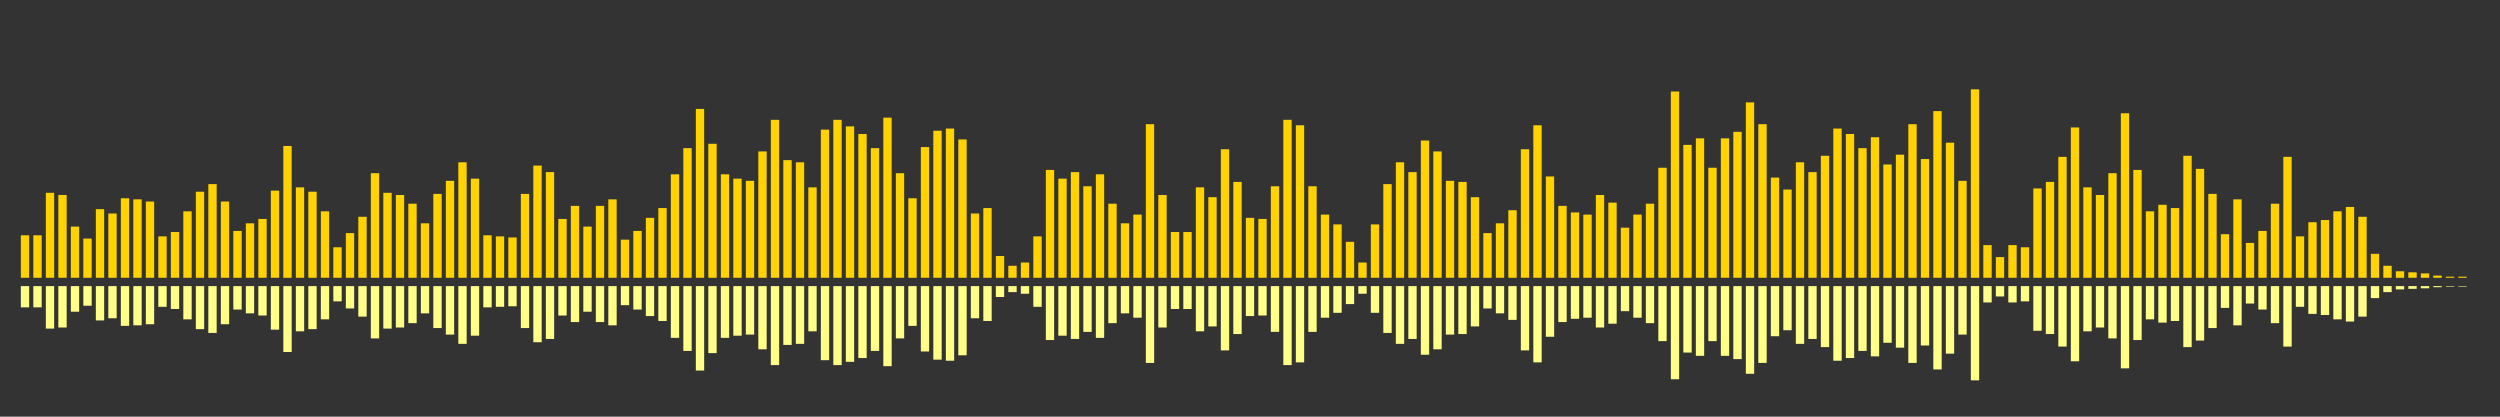 <?xml version="1.0" encoding="UTF-8"?>
<svg version="1.1" width="600" height="100" xmlns="http://www.w3.org/2000/svg">
  <rect width="100%" height="100%" fill="#333333" stroke="none"/>
  <line x1="0" y1="66.667" x2="0" y2="66.667" stroke="#ffd200" stroke-width="2"/>
  <line x1="0" y1="68.667" x2="0" y2="68.667" stroke="#ff8" stroke-width="2"/>
  <line x1="3" y1="66.667" x2="3" y2="66.667" stroke="#ffd200" stroke-width="2"/>
  <line x1="3" y1="68.667" x2="3" y2="68.667" stroke="#ff8" stroke-width="2"/>
  <line x1="6" y1="66.667" x2="6" y2="56.471" stroke="#ffd200" stroke-width="2"/>
  <line x1="6" y1="68.667" x2="6" y2="73.765" stroke="#ff8" stroke-width="2"/>
  <line x1="9" y1="66.667" x2="9" y2="56.471" stroke="#ffd200" stroke-width="2"/>
  <line x1="9" y1="68.667" x2="9" y2="73.765" stroke="#ff8" stroke-width="2"/>
  <line x1="12" y1="66.667" x2="12" y2="46.275" stroke="#ffd200" stroke-width="2"/>
  <line x1="12" y1="68.667" x2="12" y2="78.863" stroke="#ff8" stroke-width="2"/>
  <line x1="15" y1="66.667" x2="15" y2="46.797" stroke="#ffd200" stroke-width="2"/>
  <line x1="15" y1="68.667" x2="15" y2="78.601" stroke="#ff8" stroke-width="2"/>
  <line x1="18" y1="66.667" x2="18" y2="54.379" stroke="#ffd200" stroke-width="2"/>
  <line x1="18" y1="68.667" x2="18" y2="74.81" stroke="#ff8" stroke-width="2"/>
  <line x1="21" y1="66.667" x2="21" y2="57.255" stroke="#ffd200" stroke-width="2"/>
  <line x1="21" y1="68.667" x2="21" y2="73.373" stroke="#ff8" stroke-width="2"/>
  <line x1="24" y1="66.667" x2="24" y2="50.196" stroke="#ffd200" stroke-width="2"/>
  <line x1="24" y1="68.667" x2="24" y2="76.902" stroke="#ff8" stroke-width="2"/>
  <line x1="27" y1="66.667" x2="27" y2="51.242" stroke="#ffd200" stroke-width="2"/>
  <line x1="27" y1="68.667" x2="27" y2="76.379" stroke="#ff8" stroke-width="2"/>
  <line x1="30" y1="66.667" x2="30" y2="47.582" stroke="#ffd200" stroke-width="2"/>
  <line x1="30" y1="68.667" x2="30" y2="78.209" stroke="#ff8" stroke-width="2"/>
  <line x1="33" y1="66.667" x2="33" y2="47.843" stroke="#ffd200" stroke-width="2"/>
  <line x1="33" y1="68.667" x2="33" y2="78.078" stroke="#ff8" stroke-width="2"/>
  <line x1="36" y1="66.667" x2="36" y2="48.366" stroke="#ffd200" stroke-width="2"/>
  <line x1="36" y1="68.667" x2="36" y2="77.817" stroke="#ff8" stroke-width="2"/>
  <line x1="39" y1="66.667" x2="39" y2="56.732" stroke="#ffd200" stroke-width="2"/>
  <line x1="39" y1="68.667" x2="39" y2="73.634" stroke="#ff8" stroke-width="2"/>
  <line x1="42" y1="66.667" x2="42" y2="55.686" stroke="#ffd200" stroke-width="2"/>
  <line x1="42" y1="68.667" x2="42" y2="74.157" stroke="#ff8" stroke-width="2"/>
  <line x1="45" y1="66.667" x2="45" y2="50.719" stroke="#ffd200" stroke-width="2"/>
  <line x1="45" y1="68.667" x2="45" y2="76.641" stroke="#ff8" stroke-width="2"/>
  <line x1="48" y1="66.667" x2="48" y2="46.013" stroke="#ffd200" stroke-width="2"/>
  <line x1="48" y1="68.667" x2="48" y2="78.993" stroke="#ff8" stroke-width="2"/>
  <line x1="51" y1="66.667" x2="51" y2="44.183" stroke="#ffd200" stroke-width="2"/>
  <line x1="51" y1="68.667" x2="51" y2="79.908" stroke="#ff8" stroke-width="2"/>
  <line x1="54" y1="66.667" x2="54" y2="48.366" stroke="#ffd200" stroke-width="2"/>
  <line x1="54" y1="68.667" x2="54" y2="77.817" stroke="#ff8" stroke-width="2"/>
  <line x1="57" y1="66.667" x2="57" y2="55.425" stroke="#ffd200" stroke-width="2"/>
  <line x1="57" y1="68.667" x2="57" y2="74.288" stroke="#ff8" stroke-width="2"/>
  <line x1="60" y1="66.667" x2="60" y2="53.595" stroke="#ffd200" stroke-width="2"/>
  <line x1="60" y1="68.667" x2="60" y2="75.203" stroke="#ff8" stroke-width="2"/>
  <line x1="63" y1="66.667" x2="63" y2="52.549" stroke="#ffd200" stroke-width="2"/>
  <line x1="63" y1="68.667" x2="63" y2="75.725" stroke="#ff8" stroke-width="2"/>
  <line x1="66" y1="66.667" x2="66" y2="45.752" stroke="#ffd200" stroke-width="2"/>
  <line x1="66" y1="68.667" x2="66" y2="79.124" stroke="#ff8" stroke-width="2"/>
  <line x1="69" y1="66.667" x2="69" y2="35.033" stroke="#ffd200" stroke-width="2"/>
  <line x1="69" y1="68.667" x2="69" y2="84.484" stroke="#ff8" stroke-width="2"/>
  <line x1="72" y1="66.667" x2="72" y2="44.967" stroke="#ffd200" stroke-width="2"/>
  <line x1="72" y1="68.667" x2="72" y2="79.516" stroke="#ff8" stroke-width="2"/>
  <line x1="75" y1="66.667" x2="75" y2="46.013" stroke="#ffd200" stroke-width="2"/>
  <line x1="75" y1="68.667" x2="75" y2="78.993" stroke="#ff8" stroke-width="2"/>
  <line x1="78" y1="66.667" x2="78" y2="50.719" stroke="#ffd200" stroke-width="2"/>
  <line x1="78" y1="68.667" x2="78" y2="76.641" stroke="#ff8" stroke-width="2"/>
  <line x1="81" y1="66.667" x2="81" y2="59.346" stroke="#ffd200" stroke-width="2"/>
  <line x1="81" y1="68.667" x2="81" y2="72.327" stroke="#ff8" stroke-width="2"/>
  <line x1="84" y1="66.667" x2="84" y2="55.948" stroke="#ffd200" stroke-width="2"/>
  <line x1="84" y1="68.667" x2="84" y2="74.026" stroke="#ff8" stroke-width="2"/>
  <line x1="87" y1="66.667" x2="87" y2="52.026" stroke="#ffd200" stroke-width="2"/>
  <line x1="87" y1="68.667" x2="87" y2="75.987" stroke="#ff8" stroke-width="2"/>
  <line x1="90" y1="66.667" x2="90" y2="41.569" stroke="#ffd200" stroke-width="2"/>
  <line x1="90" y1="68.667" x2="90" y2="81.216" stroke="#ff8" stroke-width="2"/>
  <line x1="93" y1="66.667" x2="93" y2="46.275" stroke="#ffd200" stroke-width="2"/>
  <line x1="93" y1="68.667" x2="93" y2="78.863" stroke="#ff8" stroke-width="2"/>
  <line x1="96" y1="66.667" x2="96" y2="46.797" stroke="#ffd200" stroke-width="2"/>
  <line x1="96" y1="68.667" x2="96" y2="78.601" stroke="#ff8" stroke-width="2"/>
  <line x1="99" y1="66.667" x2="99" y2="48.889" stroke="#ffd200" stroke-width="2"/>
  <line x1="99" y1="68.667" x2="99" y2="77.556" stroke="#ff8" stroke-width="2"/>
  <line x1="102" y1="66.667" x2="102" y2="53.595" stroke="#ffd200" stroke-width="2"/>
  <line x1="102" y1="68.667" x2="102" y2="75.203" stroke="#ff8" stroke-width="2"/>
  <line x1="105" y1="66.667" x2="105" y2="46.536" stroke="#ffd200" stroke-width="2"/>
  <line x1="105" y1="68.667" x2="105" y2="78.732" stroke="#ff8" stroke-width="2"/>
  <line x1="108" y1="66.667" x2="108" y2="43.399" stroke="#ffd200" stroke-width="2"/>
  <line x1="108" y1="68.667" x2="108" y2="80.301" stroke="#ff8" stroke-width="2"/>
  <line x1="111" y1="66.667" x2="111" y2="38.954" stroke="#ffd200" stroke-width="2"/>
  <line x1="111" y1="68.667" x2="111" y2="82.523" stroke="#ff8" stroke-width="2"/>
  <line x1="114" y1="66.667" x2="114" y2="42.876" stroke="#ffd200" stroke-width="2"/>
  <line x1="114" y1="68.667" x2="114" y2="80.562" stroke="#ff8" stroke-width="2"/>
  <line x1="117" y1="66.667" x2="117" y2="56.471" stroke="#ffd200" stroke-width="2"/>
  <line x1="117" y1="68.667" x2="117" y2="73.765" stroke="#ff8" stroke-width="2"/>
  <line x1="120" y1="66.667" x2="120" y2="56.732" stroke="#ffd200" stroke-width="2"/>
  <line x1="120" y1="68.667" x2="120" y2="73.634" stroke="#ff8" stroke-width="2"/>
  <line x1="123" y1="66.667" x2="123" y2="56.993" stroke="#ffd200" stroke-width="2"/>
  <line x1="123" y1="68.667" x2="123" y2="73.503" stroke="#ff8" stroke-width="2"/>
  <line x1="126" y1="66.667" x2="126" y2="46.536" stroke="#ffd200" stroke-width="2"/>
  <line x1="126" y1="68.667" x2="126" y2="78.732" stroke="#ff8" stroke-width="2"/>
  <line x1="129" y1="66.667" x2="129" y2="39.739" stroke="#ffd200" stroke-width="2"/>
  <line x1="129" y1="68.667" x2="129" y2="82.131" stroke="#ff8" stroke-width="2"/>
  <line x1="132" y1="66.667" x2="132" y2="41.307" stroke="#ffd200" stroke-width="2"/>
  <line x1="132" y1="68.667" x2="132" y2="81.346" stroke="#ff8" stroke-width="2"/>
  <line x1="135" y1="66.667" x2="135" y2="52.549" stroke="#ffd200" stroke-width="2"/>
  <line x1="135" y1="68.667" x2="135" y2="75.725" stroke="#ff8" stroke-width="2"/>
  <line x1="138" y1="66.667" x2="138" y2="49.412" stroke="#ffd200" stroke-width="2"/>
  <line x1="138" y1="68.667" x2="138" y2="77.294" stroke="#ff8" stroke-width="2"/>
  <line x1="141" y1="66.667" x2="141" y2="54.379" stroke="#ffd200" stroke-width="2"/>
  <line x1="141" y1="68.667" x2="141" y2="74.81" stroke="#ff8" stroke-width="2"/>
  <line x1="144" y1="66.667" x2="144" y2="49.412" stroke="#ffd200" stroke-width="2"/>
  <line x1="144" y1="68.667" x2="144" y2="77.294" stroke="#ff8" stroke-width="2"/>
  <line x1="147" y1="66.667" x2="147" y2="47.843" stroke="#ffd200" stroke-width="2"/>
  <line x1="147" y1="68.667" x2="147" y2="78.078" stroke="#ff8" stroke-width="2"/>
  <line x1="150" y1="66.667" x2="150" y2="57.516" stroke="#ffd200" stroke-width="2"/>
  <line x1="150" y1="68.667" x2="150" y2="73.242" stroke="#ff8" stroke-width="2"/>
  <line x1="153" y1="66.667" x2="153" y2="55.425" stroke="#ffd200" stroke-width="2"/>
  <line x1="153" y1="68.667" x2="153" y2="74.288" stroke="#ff8" stroke-width="2"/>
  <line x1="156" y1="66.667" x2="156" y2="52.288" stroke="#ffd200" stroke-width="2"/>
  <line x1="156" y1="68.667" x2="156" y2="75.856" stroke="#ff8" stroke-width="2"/>
  <line x1="159" y1="66.667" x2="159" y2="49.935" stroke="#ffd200" stroke-width="2"/>
  <line x1="159" y1="68.667" x2="159" y2="77.033" stroke="#ff8" stroke-width="2"/>
  <line x1="162" y1="66.667" x2="162" y2="41.83" stroke="#ffd200" stroke-width="2"/>
  <line x1="162" y1="68.667" x2="162" y2="81.085" stroke="#ff8" stroke-width="2"/>
  <line x1="165" y1="66.667" x2="165" y2="35.556" stroke="#ffd200" stroke-width="2"/>
  <line x1="165" y1="68.667" x2="165" y2="84.222" stroke="#ff8" stroke-width="2"/>
  <line x1="168" y1="66.667" x2="168" y2="26.144" stroke="#ffd200" stroke-width="2"/>
  <line x1="168" y1="68.667" x2="168" y2="88.928" stroke="#ff8" stroke-width="2"/>
  <line x1="171" y1="66.667" x2="171" y2="34.51" stroke="#ffd200" stroke-width="2"/>
  <line x1="171" y1="68.667" x2="171" y2="84.745" stroke="#ff8" stroke-width="2"/>
  <line x1="174" y1="66.667" x2="174" y2="41.83" stroke="#ffd200" stroke-width="2"/>
  <line x1="174" y1="68.667" x2="174" y2="81.085" stroke="#ff8" stroke-width="2"/>
  <line x1="177" y1="66.667" x2="177" y2="42.876" stroke="#ffd200" stroke-width="2"/>
  <line x1="177" y1="68.667" x2="177" y2="80.562" stroke="#ff8" stroke-width="2"/>
  <line x1="180" y1="66.667" x2="180" y2="43.399" stroke="#ffd200" stroke-width="2"/>
  <line x1="180" y1="68.667" x2="180" y2="80.301" stroke="#ff8" stroke-width="2"/>
  <line x1="183" y1="66.667" x2="183" y2="36.34" stroke="#ffd200" stroke-width="2"/>
  <line x1="183" y1="68.667" x2="183" y2="83.83" stroke="#ff8" stroke-width="2"/>
  <line x1="186" y1="66.667" x2="186" y2="28.758" stroke="#ffd200" stroke-width="2"/>
  <line x1="186" y1="68.667" x2="186" y2="87.621" stroke="#ff8" stroke-width="2"/>
  <line x1="189" y1="66.667" x2="189" y2="38.431" stroke="#ffd200" stroke-width="2"/>
  <line x1="189" y1="68.667" x2="189" y2="82.784" stroke="#ff8" stroke-width="2"/>
  <line x1="192" y1="66.667" x2="192" y2="38.954" stroke="#ffd200" stroke-width="2"/>
  <line x1="192" y1="68.667" x2="192" y2="82.523" stroke="#ff8" stroke-width="2"/>
  <line x1="195" y1="66.667" x2="195" y2="44.967" stroke="#ffd200" stroke-width="2"/>
  <line x1="195" y1="68.667" x2="195" y2="79.516" stroke="#ff8" stroke-width="2"/>
  <line x1="198" y1="66.667" x2="198" y2="31.111" stroke="#ffd200" stroke-width="2"/>
  <line x1="198" y1="68.667" x2="198" y2="86.444" stroke="#ff8" stroke-width="2"/>
  <line x1="201" y1="66.667" x2="201" y2="28.758" stroke="#ffd200" stroke-width="2"/>
  <line x1="201" y1="68.667" x2="201" y2="87.621" stroke="#ff8" stroke-width="2"/>
  <line x1="204" y1="66.667" x2="204" y2="30.327" stroke="#ffd200" stroke-width="2"/>
  <line x1="204" y1="68.667" x2="204" y2="86.837" stroke="#ff8" stroke-width="2"/>
  <line x1="207" y1="66.667" x2="207" y2="32.157" stroke="#ffd200" stroke-width="2"/>
  <line x1="207" y1="68.667" x2="207" y2="85.922" stroke="#ff8" stroke-width="2"/>
  <line x1="210" y1="66.667" x2="210" y2="35.556" stroke="#ffd200" stroke-width="2"/>
  <line x1="210" y1="68.667" x2="210" y2="84.222" stroke="#ff8" stroke-width="2"/>
  <line x1="213" y1="66.667" x2="213" y2="28.235" stroke="#ffd200" stroke-width="2"/>
  <line x1="213" y1="68.667" x2="213" y2="87.882" stroke="#ff8" stroke-width="2"/>
  <line x1="216" y1="66.667" x2="216" y2="41.569" stroke="#ffd200" stroke-width="2"/>
  <line x1="216" y1="68.667" x2="216" y2="81.216" stroke="#ff8" stroke-width="2"/>
  <line x1="219" y1="66.667" x2="219" y2="47.582" stroke="#ffd200" stroke-width="2"/>
  <line x1="219" y1="68.667" x2="219" y2="78.209" stroke="#ff8" stroke-width="2"/>
  <line x1="222" y1="66.667" x2="222" y2="35.294" stroke="#ffd200" stroke-width="2"/>
  <line x1="222" y1="68.667" x2="222" y2="84.353" stroke="#ff8" stroke-width="2"/>
  <line x1="225" y1="66.667" x2="225" y2="31.373" stroke="#ffd200" stroke-width="2"/>
  <line x1="225" y1="68.667" x2="225" y2="86.314" stroke="#ff8" stroke-width="2"/>
  <line x1="228" y1="66.667" x2="228" y2="30.85" stroke="#ffd200" stroke-width="2"/>
  <line x1="228" y1="68.667" x2="228" y2="86.575" stroke="#ff8" stroke-width="2"/>
  <line x1="231" y1="66.667" x2="231" y2="33.464" stroke="#ffd200" stroke-width="2"/>
  <line x1="231" y1="68.667" x2="231" y2="85.268" stroke="#ff8" stroke-width="2"/>
  <line x1="234" y1="66.667" x2="234" y2="51.242" stroke="#ffd200" stroke-width="2"/>
  <line x1="234" y1="68.667" x2="234" y2="76.379" stroke="#ff8" stroke-width="2"/>
  <line x1="237" y1="66.667" x2="237" y2="49.935" stroke="#ffd200" stroke-width="2"/>
  <line x1="237" y1="68.667" x2="237" y2="77.033" stroke="#ff8" stroke-width="2"/>
  <line x1="240" y1="66.667" x2="240" y2="61.438" stroke="#ffd200" stroke-width="2"/>
  <line x1="240" y1="68.667" x2="240" y2="71.281" stroke="#ff8" stroke-width="2"/>
  <line x1="243" y1="66.667" x2="243" y2="63.791" stroke="#ffd200" stroke-width="2"/>
  <line x1="243" y1="68.667" x2="243" y2="70.105" stroke="#ff8" stroke-width="2"/>
  <line x1="246" y1="66.667" x2="246" y2="63.007" stroke="#ffd200" stroke-width="2"/>
  <line x1="246" y1="68.667" x2="246" y2="70.497" stroke="#ff8" stroke-width="2"/>
  <line x1="249" y1="66.667" x2="249" y2="56.732" stroke="#ffd200" stroke-width="2"/>
  <line x1="249" y1="68.667" x2="249" y2="73.634" stroke="#ff8" stroke-width="2"/>
  <line x1="252" y1="66.667" x2="252" y2="40.784" stroke="#ffd200" stroke-width="2"/>
  <line x1="252" y1="68.667" x2="252" y2="81.608" stroke="#ff8" stroke-width="2"/>
  <line x1="255" y1="66.667" x2="255" y2="42.876" stroke="#ffd200" stroke-width="2"/>
  <line x1="255" y1="68.667" x2="255" y2="80.562" stroke="#ff8" stroke-width="2"/>
  <line x1="258" y1="66.667" x2="258" y2="41.307" stroke="#ffd200" stroke-width="2"/>
  <line x1="258" y1="68.667" x2="258" y2="81.346" stroke="#ff8" stroke-width="2"/>
  <line x1="261" y1="66.667" x2="261" y2="44.706" stroke="#ffd200" stroke-width="2"/>
  <line x1="261" y1="68.667" x2="261" y2="79.647" stroke="#ff8" stroke-width="2"/>
  <line x1="264" y1="66.667" x2="264" y2="41.83" stroke="#ffd200" stroke-width="2"/>
  <line x1="264" y1="68.667" x2="264" y2="81.085" stroke="#ff8" stroke-width="2"/>
  <line x1="267" y1="66.667" x2="267" y2="48.889" stroke="#ffd200" stroke-width="2"/>
  <line x1="267" y1="68.667" x2="267" y2="77.556" stroke="#ff8" stroke-width="2"/>
  <line x1="270" y1="66.667" x2="270" y2="53.595" stroke="#ffd200" stroke-width="2"/>
  <line x1="270" y1="68.667" x2="270" y2="75.203" stroke="#ff8" stroke-width="2"/>
  <line x1="273" y1="66.667" x2="273" y2="51.503" stroke="#ffd200" stroke-width="2"/>
  <line x1="273" y1="68.667" x2="273" y2="76.248" stroke="#ff8" stroke-width="2"/>
  <line x1="276" y1="66.667" x2="276" y2="29.804" stroke="#ffd200" stroke-width="2"/>
  <line x1="276" y1="68.667" x2="276" y2="87.098" stroke="#ff8" stroke-width="2"/>
  <line x1="279" y1="66.667" x2="279" y2="46.797" stroke="#ffd200" stroke-width="2"/>
  <line x1="279" y1="68.667" x2="279" y2="78.601" stroke="#ff8" stroke-width="2"/>
  <line x1="282" y1="66.667" x2="282" y2="55.686" stroke="#ffd200" stroke-width="2"/>
  <line x1="282" y1="68.667" x2="282" y2="74.157" stroke="#ff8" stroke-width="2"/>
  <line x1="285" y1="66.667" x2="285" y2="55.686" stroke="#ffd200" stroke-width="2"/>
  <line x1="285" y1="68.667" x2="285" y2="74.157" stroke="#ff8" stroke-width="2"/>
  <line x1="288" y1="66.667" x2="288" y2="44.967" stroke="#ffd200" stroke-width="2"/>
  <line x1="288" y1="68.667" x2="288" y2="79.516" stroke="#ff8" stroke-width="2"/>
  <line x1="291" y1="66.667" x2="291" y2="47.32" stroke="#ffd200" stroke-width="2"/>
  <line x1="291" y1="68.667" x2="291" y2="78.34" stroke="#ff8" stroke-width="2"/>
  <line x1="294" y1="66.667" x2="294" y2="35.817" stroke="#ffd200" stroke-width="2"/>
  <line x1="294" y1="68.667" x2="294" y2="84.092" stroke="#ff8" stroke-width="2"/>
  <line x1="297" y1="66.667" x2="297" y2="43.66" stroke="#ffd200" stroke-width="2"/>
  <line x1="297" y1="68.667" x2="297" y2="80.17" stroke="#ff8" stroke-width="2"/>
  <line x1="300" y1="66.667" x2="300" y2="52.288" stroke="#ffd200" stroke-width="2"/>
  <line x1="300" y1="68.667" x2="300" y2="75.856" stroke="#ff8" stroke-width="2"/>
  <line x1="303" y1="66.667" x2="303" y2="52.549" stroke="#ffd200" stroke-width="2"/>
  <line x1="303" y1="68.667" x2="303" y2="75.725" stroke="#ff8" stroke-width="2"/>
  <line x1="306" y1="66.667" x2="306" y2="44.706" stroke="#ffd200" stroke-width="2"/>
  <line x1="306" y1="68.667" x2="306" y2="79.647" stroke="#ff8" stroke-width="2"/>
  <line x1="309" y1="66.667" x2="309" y2="28.758" stroke="#ffd200" stroke-width="2"/>
  <line x1="309" y1="68.667" x2="309" y2="87.621" stroke="#ff8" stroke-width="2"/>
  <line x1="312" y1="66.667" x2="312" y2="30.065" stroke="#ffd200" stroke-width="2"/>
  <line x1="312" y1="68.667" x2="312" y2="86.967" stroke="#ff8" stroke-width="2"/>
  <line x1="315" y1="66.667" x2="315" y2="44.706" stroke="#ffd200" stroke-width="2"/>
  <line x1="315" y1="68.667" x2="315" y2="79.647" stroke="#ff8" stroke-width="2"/>
  <line x1="318" y1="66.667" x2="318" y2="51.503" stroke="#ffd200" stroke-width="2"/>
  <line x1="318" y1="68.667" x2="318" y2="76.248" stroke="#ff8" stroke-width="2"/>
  <line x1="321" y1="66.667" x2="321" y2="53.856" stroke="#ffd200" stroke-width="2"/>
  <line x1="321" y1="68.667" x2="321" y2="75.072" stroke="#ff8" stroke-width="2"/>
  <line x1="324" y1="66.667" x2="324" y2="58.039" stroke="#ffd200" stroke-width="2"/>
  <line x1="324" y1="68.667" x2="324" y2="72.98" stroke="#ff8" stroke-width="2"/>
  <line x1="327" y1="66.667" x2="327" y2="63.007" stroke="#ffd200" stroke-width="2"/>
  <line x1="327" y1="68.667" x2="327" y2="70.497" stroke="#ff8" stroke-width="2"/>
  <line x1="330" y1="66.667" x2="330" y2="53.856" stroke="#ffd200" stroke-width="2"/>
  <line x1="330" y1="68.667" x2="330" y2="75.072" stroke="#ff8" stroke-width="2"/>
  <line x1="333" y1="66.667" x2="333" y2="44.183" stroke="#ffd200" stroke-width="2"/>
  <line x1="333" y1="68.667" x2="333" y2="79.908" stroke="#ff8" stroke-width="2"/>
  <line x1="336" y1="66.667" x2="336" y2="38.954" stroke="#ffd200" stroke-width="2"/>
  <line x1="336" y1="68.667" x2="336" y2="82.523" stroke="#ff8" stroke-width="2"/>
  <line x1="339" y1="66.667" x2="339" y2="41.307" stroke="#ffd200" stroke-width="2"/>
  <line x1="339" y1="68.667" x2="339" y2="81.346" stroke="#ff8" stroke-width="2"/>
  <line x1="342" y1="66.667" x2="342" y2="33.725" stroke="#ffd200" stroke-width="2"/>
  <line x1="342" y1="68.667" x2="342" y2="85.137" stroke="#ff8" stroke-width="2"/>
  <line x1="345" y1="66.667" x2="345" y2="36.34" stroke="#ffd200" stroke-width="2"/>
  <line x1="345" y1="68.667" x2="345" y2="83.83" stroke="#ff8" stroke-width="2"/>
  <line x1="348" y1="66.667" x2="348" y2="43.399" stroke="#ffd200" stroke-width="2"/>
  <line x1="348" y1="68.667" x2="348" y2="80.301" stroke="#ff8" stroke-width="2"/>
  <line x1="351" y1="66.667" x2="351" y2="43.66" stroke="#ffd200" stroke-width="2"/>
  <line x1="351" y1="68.667" x2="351" y2="80.17" stroke="#ff8" stroke-width="2"/>
  <line x1="354" y1="66.667" x2="354" y2="47.32" stroke="#ffd200" stroke-width="2"/>
  <line x1="354" y1="68.667" x2="354" y2="78.34" stroke="#ff8" stroke-width="2"/>
  <line x1="357" y1="66.667" x2="357" y2="55.948" stroke="#ffd200" stroke-width="2"/>
  <line x1="357" y1="68.667" x2="357" y2="74.026" stroke="#ff8" stroke-width="2"/>
  <line x1="360" y1="66.667" x2="360" y2="53.595" stroke="#ffd200" stroke-width="2"/>
  <line x1="360" y1="68.667" x2="360" y2="75.203" stroke="#ff8" stroke-width="2"/>
  <line x1="363" y1="66.667" x2="363" y2="50.458" stroke="#ffd200" stroke-width="2"/>
  <line x1="363" y1="68.667" x2="363" y2="76.771" stroke="#ff8" stroke-width="2"/>
  <line x1="366" y1="66.667" x2="366" y2="35.817" stroke="#ffd200" stroke-width="2"/>
  <line x1="366" y1="68.667" x2="366" y2="84.092" stroke="#ff8" stroke-width="2"/>
  <line x1="369" y1="66.667" x2="369" y2="30.065" stroke="#ffd200" stroke-width="2"/>
  <line x1="369" y1="68.667" x2="369" y2="86.967" stroke="#ff8" stroke-width="2"/>
  <line x1="372" y1="66.667" x2="372" y2="42.353" stroke="#ffd200" stroke-width="2"/>
  <line x1="372" y1="68.667" x2="372" y2="80.824" stroke="#ff8" stroke-width="2"/>
  <line x1="375" y1="66.667" x2="375" y2="49.412" stroke="#ffd200" stroke-width="2"/>
  <line x1="375" y1="68.667" x2="375" y2="77.294" stroke="#ff8" stroke-width="2"/>
  <line x1="378" y1="66.667" x2="378" y2="50.98" stroke="#ffd200" stroke-width="2"/>
  <line x1="378" y1="68.667" x2="378" y2="76.51" stroke="#ff8" stroke-width="2"/>
  <line x1="381" y1="66.667" x2="381" y2="51.503" stroke="#ffd200" stroke-width="2"/>
  <line x1="381" y1="68.667" x2="381" y2="76.248" stroke="#ff8" stroke-width="2"/>
  <line x1="384" y1="66.667" x2="384" y2="46.797" stroke="#ffd200" stroke-width="2"/>
  <line x1="384" y1="68.667" x2="384" y2="78.601" stroke="#ff8" stroke-width="2"/>
  <line x1="387" y1="66.667" x2="387" y2="48.627" stroke="#ffd200" stroke-width="2"/>
  <line x1="387" y1="68.667" x2="387" y2="77.686" stroke="#ff8" stroke-width="2"/>
  <line x1="390" y1="66.667" x2="390" y2="54.641" stroke="#ffd200" stroke-width="2"/>
  <line x1="390" y1="68.667" x2="390" y2="74.68" stroke="#ff8" stroke-width="2"/>
  <line x1="393" y1="66.667" x2="393" y2="51.503" stroke="#ffd200" stroke-width="2"/>
  <line x1="393" y1="68.667" x2="393" y2="76.248" stroke="#ff8" stroke-width="2"/>
  <line x1="396" y1="66.667" x2="396" y2="48.889" stroke="#ffd200" stroke-width="2"/>
  <line x1="396" y1="68.667" x2="396" y2="77.556" stroke="#ff8" stroke-width="2"/>
  <line x1="399" y1="66.667" x2="399" y2="40.261" stroke="#ffd200" stroke-width="2"/>
  <line x1="399" y1="68.667" x2="399" y2="81.869" stroke="#ff8" stroke-width="2"/>
  <line x1="402" y1="66.667" x2="402" y2="21.961" stroke="#ffd200" stroke-width="2"/>
  <line x1="402" y1="68.667" x2="402" y2="91.02" stroke="#ff8" stroke-width="2"/>
  <line x1="405" y1="66.667" x2="405" y2="34.771" stroke="#ffd200" stroke-width="2"/>
  <line x1="405" y1="68.667" x2="405" y2="84.614" stroke="#ff8" stroke-width="2"/>
  <line x1="408" y1="66.667" x2="408" y2="33.203" stroke="#ffd200" stroke-width="2"/>
  <line x1="408" y1="68.667" x2="408" y2="85.399" stroke="#ff8" stroke-width="2"/>
  <line x1="411" y1="66.667" x2="411" y2="40.261" stroke="#ffd200" stroke-width="2"/>
  <line x1="411" y1="68.667" x2="411" y2="81.869" stroke="#ff8" stroke-width="2"/>
  <line x1="414" y1="66.667" x2="414" y2="33.203" stroke="#ffd200" stroke-width="2"/>
  <line x1="414" y1="68.667" x2="414" y2="85.399" stroke="#ff8" stroke-width="2"/>
  <line x1="417" y1="66.667" x2="417" y2="31.634" stroke="#ffd200" stroke-width="2"/>
  <line x1="417" y1="68.667" x2="417" y2="86.183" stroke="#ff8" stroke-width="2"/>
  <line x1="420" y1="66.667" x2="420" y2="24.575" stroke="#ffd200" stroke-width="2"/>
  <line x1="420" y1="68.667" x2="420" y2="89.712" stroke="#ff8" stroke-width="2"/>
  <line x1="423" y1="66.667" x2="423" y2="29.804" stroke="#ffd200" stroke-width="2"/>
  <line x1="423" y1="68.667" x2="423" y2="87.098" stroke="#ff8" stroke-width="2"/>
  <line x1="426" y1="66.667" x2="426" y2="42.614" stroke="#ffd200" stroke-width="2"/>
  <line x1="426" y1="68.667" x2="426" y2="80.693" stroke="#ff8" stroke-width="2"/>
  <line x1="429" y1="66.667" x2="429" y2="45.49" stroke="#ffd200" stroke-width="2"/>
  <line x1="429" y1="68.667" x2="429" y2="79.255" stroke="#ff8" stroke-width="2"/>
  <line x1="432" y1="66.667" x2="432" y2="38.954" stroke="#ffd200" stroke-width="2"/>
  <line x1="432" y1="68.667" x2="432" y2="82.523" stroke="#ff8" stroke-width="2"/>
  <line x1="435" y1="66.667" x2="435" y2="41.307" stroke="#ffd200" stroke-width="2"/>
  <line x1="435" y1="68.667" x2="435" y2="81.346" stroke="#ff8" stroke-width="2"/>
  <line x1="438" y1="66.667" x2="438" y2="37.386" stroke="#ffd200" stroke-width="2"/>
  <line x1="438" y1="68.667" x2="438" y2="83.307" stroke="#ff8" stroke-width="2"/>
  <line x1="441" y1="66.667" x2="441" y2="30.85" stroke="#ffd200" stroke-width="2"/>
  <line x1="441" y1="68.667" x2="441" y2="86.575" stroke="#ff8" stroke-width="2"/>
  <line x1="444" y1="66.667" x2="444" y2="32.157" stroke="#ffd200" stroke-width="2"/>
  <line x1="444" y1="68.667" x2="444" y2="85.922" stroke="#ff8" stroke-width="2"/>
  <line x1="447" y1="66.667" x2="447" y2="35.556" stroke="#ffd200" stroke-width="2"/>
  <line x1="447" y1="68.667" x2="447" y2="84.222" stroke="#ff8" stroke-width="2"/>
  <line x1="450" y1="66.667" x2="450" y2="32.941" stroke="#ffd200" stroke-width="2"/>
  <line x1="450" y1="68.667" x2="450" y2="85.529" stroke="#ff8" stroke-width="2"/>
  <line x1="453" y1="66.667" x2="453" y2="39.477" stroke="#ffd200" stroke-width="2"/>
  <line x1="453" y1="68.667" x2="453" y2="82.261" stroke="#ff8" stroke-width="2"/>
  <line x1="456" y1="66.667" x2="456" y2="37.124" stroke="#ffd200" stroke-width="2"/>
  <line x1="456" y1="68.667" x2="456" y2="83.438" stroke="#ff8" stroke-width="2"/>
  <line x1="459" y1="66.667" x2="459" y2="29.804" stroke="#ffd200" stroke-width="2"/>
  <line x1="459" y1="68.667" x2="459" y2="87.098" stroke="#ff8" stroke-width="2"/>
  <line x1="462" y1="66.667" x2="462" y2="38.17" stroke="#ffd200" stroke-width="2"/>
  <line x1="462" y1="68.667" x2="462" y2="82.915" stroke="#ff8" stroke-width="2"/>
  <line x1="465" y1="66.667" x2="465" y2="26.667" stroke="#ffd200" stroke-width="2"/>
  <line x1="465" y1="68.667" x2="465" y2="88.667" stroke="#ff8" stroke-width="2"/>
  <line x1="468" y1="66.667" x2="468" y2="34.248" stroke="#ffd200" stroke-width="2"/>
  <line x1="468" y1="68.667" x2="468" y2="84.876" stroke="#ff8" stroke-width="2"/>
  <line x1="471" y1="66.667" x2="471" y2="43.399" stroke="#ffd200" stroke-width="2"/>
  <line x1="471" y1="68.667" x2="471" y2="80.301" stroke="#ff8" stroke-width="2"/>
  <line x1="474" y1="66.667" x2="474" y2="21.438" stroke="#ffd200" stroke-width="2"/>
  <line x1="474" y1="68.667" x2="474" y2="91.281" stroke="#ff8" stroke-width="2"/>
  <line x1="477" y1="66.667" x2="477" y2="58.824" stroke="#ffd200" stroke-width="2"/>
  <line x1="477" y1="68.667" x2="477" y2="72.588" stroke="#ff8" stroke-width="2"/>
  <line x1="480" y1="66.667" x2="480" y2="61.699" stroke="#ffd200" stroke-width="2"/>
  <line x1="480" y1="68.667" x2="480" y2="71.15" stroke="#ff8" stroke-width="2"/>
  <line x1="483" y1="66.667" x2="483" y2="58.824" stroke="#ffd200" stroke-width="2"/>
  <line x1="483" y1="68.667" x2="483" y2="72.588" stroke="#ff8" stroke-width="2"/>
  <line x1="486" y1="66.667" x2="486" y2="59.346" stroke="#ffd200" stroke-width="2"/>
  <line x1="486" y1="68.667" x2="486" y2="72.327" stroke="#ff8" stroke-width="2"/>
  <line x1="489" y1="66.667" x2="489" y2="45.229" stroke="#ffd200" stroke-width="2"/>
  <line x1="489" y1="68.667" x2="489" y2="79.386" stroke="#ff8" stroke-width="2"/>
  <line x1="492" y1="66.667" x2="492" y2="43.66" stroke="#ffd200" stroke-width="2"/>
  <line x1="492" y1="68.667" x2="492" y2="80.17" stroke="#ff8" stroke-width="2"/>
  <line x1="495" y1="66.667" x2="495" y2="37.647" stroke="#ffd200" stroke-width="2"/>
  <line x1="495" y1="68.667" x2="495" y2="83.176" stroke="#ff8" stroke-width="2"/>
  <line x1="498" y1="66.667" x2="498" y2="30.588" stroke="#ffd200" stroke-width="2"/>
  <line x1="498" y1="68.667" x2="498" y2="86.706" stroke="#ff8" stroke-width="2"/>
  <line x1="501" y1="66.667" x2="501" y2="44.967" stroke="#ffd200" stroke-width="2"/>
  <line x1="501" y1="68.667" x2="501" y2="79.516" stroke="#ff8" stroke-width="2"/>
  <line x1="504" y1="66.667" x2="504" y2="46.797" stroke="#ffd200" stroke-width="2"/>
  <line x1="504" y1="68.667" x2="504" y2="78.601" stroke="#ff8" stroke-width="2"/>
  <line x1="507" y1="66.667" x2="507" y2="41.569" stroke="#ffd200" stroke-width="2"/>
  <line x1="507" y1="68.667" x2="507" y2="81.216" stroke="#ff8" stroke-width="2"/>
  <line x1="510" y1="66.667" x2="510" y2="27.19" stroke="#ffd200" stroke-width="2"/>
  <line x1="510" y1="68.667" x2="510" y2="88.405" stroke="#ff8" stroke-width="2"/>
  <line x1="513" y1="66.667" x2="513" y2="40.784" stroke="#ffd200" stroke-width="2"/>
  <line x1="513" y1="68.667" x2="513" y2="81.608" stroke="#ff8" stroke-width="2"/>
  <line x1="516" y1="66.667" x2="516" y2="50.719" stroke="#ffd200" stroke-width="2"/>
  <line x1="516" y1="68.667" x2="516" y2="76.641" stroke="#ff8" stroke-width="2"/>
  <line x1="519" y1="66.667" x2="519" y2="49.15" stroke="#ffd200" stroke-width="2"/>
  <line x1="519" y1="68.667" x2="519" y2="77.425" stroke="#ff8" stroke-width="2"/>
  <line x1="522" y1="66.667" x2="522" y2="49.935" stroke="#ffd200" stroke-width="2"/>
  <line x1="522" y1="68.667" x2="522" y2="77.033" stroke="#ff8" stroke-width="2"/>
  <line x1="525" y1="66.667" x2="525" y2="37.386" stroke="#ffd200" stroke-width="2"/>
  <line x1="525" y1="68.667" x2="525" y2="83.307" stroke="#ff8" stroke-width="2"/>
  <line x1="528" y1="66.667" x2="528" y2="40.523" stroke="#ffd200" stroke-width="2"/>
  <line x1="528" y1="68.667" x2="528" y2="81.739" stroke="#ff8" stroke-width="2"/>
  <line x1="531" y1="66.667" x2="531" y2="46.536" stroke="#ffd200" stroke-width="2"/>
  <line x1="531" y1="68.667" x2="531" y2="78.732" stroke="#ff8" stroke-width="2"/>
  <line x1="534" y1="66.667" x2="534" y2="56.209" stroke="#ffd200" stroke-width="2"/>
  <line x1="534" y1="68.667" x2="534" y2="73.895" stroke="#ff8" stroke-width="2"/>
  <line x1="537" y1="66.667" x2="537" y2="47.843" stroke="#ffd200" stroke-width="2"/>
  <line x1="537" y1="68.667" x2="537" y2="78.078" stroke="#ff8" stroke-width="2"/>
  <line x1="540" y1="66.667" x2="540" y2="58.301" stroke="#ffd200" stroke-width="2"/>
  <line x1="540" y1="68.667" x2="540" y2="72.85" stroke="#ff8" stroke-width="2"/>
  <line x1="543" y1="66.667" x2="543" y2="55.425" stroke="#ffd200" stroke-width="2"/>
  <line x1="543" y1="68.667" x2="543" y2="74.288" stroke="#ff8" stroke-width="2"/>
  <line x1="546" y1="66.667" x2="546" y2="48.889" stroke="#ffd200" stroke-width="2"/>
  <line x1="546" y1="68.667" x2="546" y2="77.556" stroke="#ff8" stroke-width="2"/>
  <line x1="549" y1="66.667" x2="549" y2="37.647" stroke="#ffd200" stroke-width="2"/>
  <line x1="549" y1="68.667" x2="549" y2="83.176" stroke="#ff8" stroke-width="2"/>
  <line x1="552" y1="66.667" x2="552" y2="56.732" stroke="#ffd200" stroke-width="2"/>
  <line x1="552" y1="68.667" x2="552" y2="73.634" stroke="#ff8" stroke-width="2"/>
  <line x1="555" y1="66.667" x2="555" y2="53.333" stroke="#ffd200" stroke-width="2"/>
  <line x1="555" y1="68.667" x2="555" y2="75.333" stroke="#ff8" stroke-width="2"/>
  <line x1="558" y1="66.667" x2="558" y2="52.81" stroke="#ffd200" stroke-width="2"/>
  <line x1="558" y1="68.667" x2="558" y2="75.595" stroke="#ff8" stroke-width="2"/>
  <line x1="561" y1="66.667" x2="561" y2="50.719" stroke="#ffd200" stroke-width="2"/>
  <line x1="561" y1="68.667" x2="561" y2="76.641" stroke="#ff8" stroke-width="2"/>
  <line x1="564" y1="66.667" x2="564" y2="49.673" stroke="#ffd200" stroke-width="2"/>
  <line x1="564" y1="68.667" x2="564" y2="77.163" stroke="#ff8" stroke-width="2"/>
  <line x1="567" y1="66.667" x2="567" y2="52.026" stroke="#ffd200" stroke-width="2"/>
  <line x1="567" y1="68.667" x2="567" y2="75.987" stroke="#ff8" stroke-width="2"/>
  <line x1="570" y1="66.667" x2="570" y2="60.915" stroke="#ffd200" stroke-width="2"/>
  <line x1="570" y1="68.667" x2="570" y2="71.542" stroke="#ff8" stroke-width="2"/>
  <line x1="573" y1="66.667" x2="573" y2="63.791" stroke="#ffd200" stroke-width="2"/>
  <line x1="573" y1="68.667" x2="573" y2="70.105" stroke="#ff8" stroke-width="2"/>
  <line x1="576" y1="66.667" x2="576" y2="65.098" stroke="#ffd200" stroke-width="2"/>
  <line x1="576" y1="68.667" x2="576" y2="69.451" stroke="#ff8" stroke-width="2"/>
  <line x1="579" y1="66.667" x2="579" y2="65.359" stroke="#ffd200" stroke-width="2"/>
  <line x1="579" y1="68.667" x2="579" y2="69.32" stroke="#ff8" stroke-width="2"/>
  <line x1="582" y1="66.667" x2="582" y2="65.621" stroke="#ffd200" stroke-width="2"/>
  <line x1="582" y1="68.667" x2="582" y2="69.19" stroke="#ff8" stroke-width="2"/>
  <line x1="585" y1="66.667" x2="585" y2="66.144" stroke="#ffd200" stroke-width="2"/>
  <line x1="585" y1="68.667" x2="585" y2="68.928" stroke="#ff8" stroke-width="2"/>
  <line x1="588" y1="66.667" x2="588" y2="66.405" stroke="#ffd200" stroke-width="2"/>
  <line x1="588" y1="68.667" x2="588" y2="68.797" stroke="#ff8" stroke-width="2"/>
  <line x1="591" y1="66.667" x2="591" y2="66.405" stroke="#ffd200" stroke-width="2"/>
  <line x1="591" y1="68.667" x2="591" y2="68.797" stroke="#ff8" stroke-width="2"/>
  <line x1="594" y1="66.667" x2="594" y2="66.667" stroke="#ffd200" stroke-width="2"/>
  <line x1="594" y1="68.667" x2="594" y2="68.667" stroke="#ff8" stroke-width="2"/>
  <line x1="597" y1="66.667" x2="597" y2="66.667" stroke="#ffd200" stroke-width="2"/>
  <line x1="597" y1="68.667" x2="597" y2="68.667" stroke="#ff8" stroke-width="2"/>
</svg>
